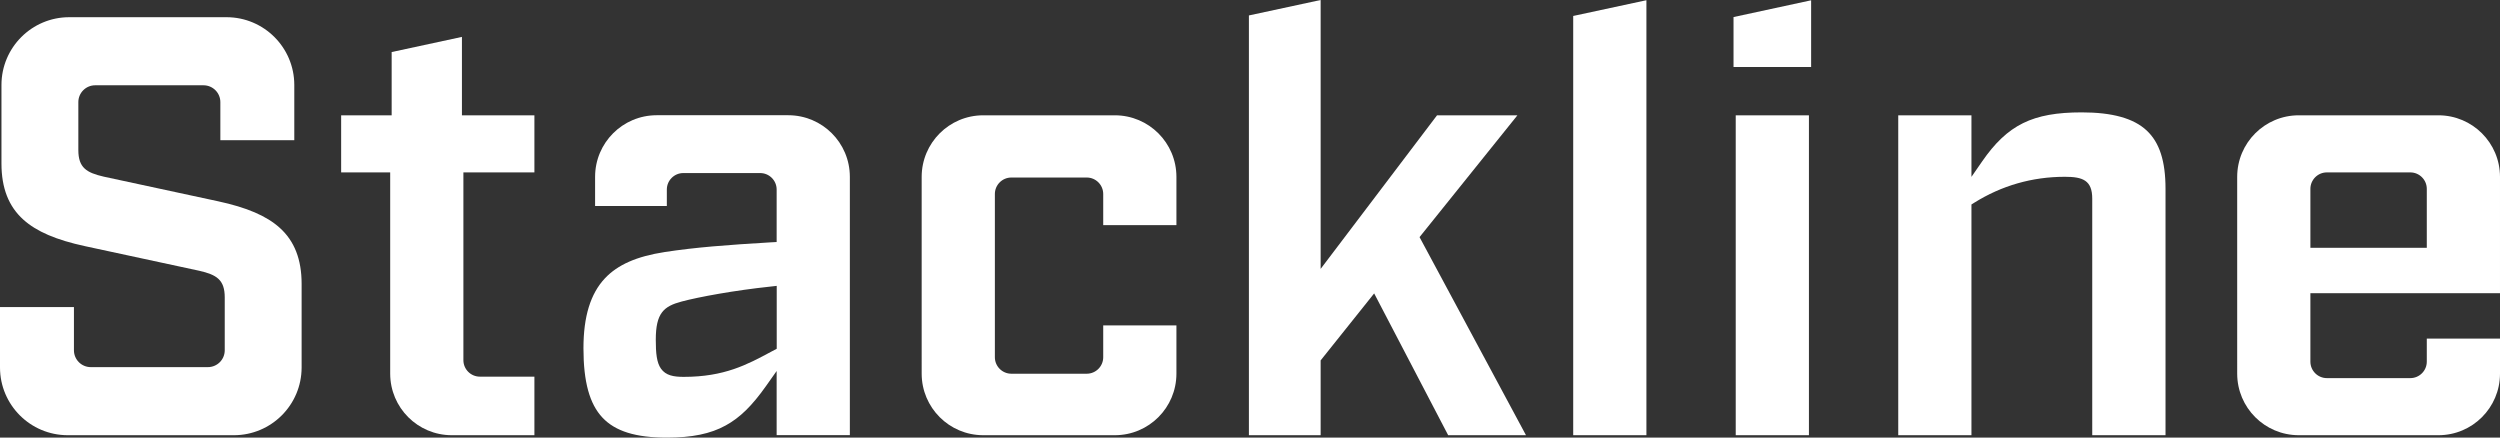 <?xml version="1.0" encoding="UTF-8"?><svg id="Layer_1" xmlns="http://www.w3.org/2000/svg" width="3415" height="597.8" viewBox="0 0 3415 597.8"><rect x="0" y="0" width="3415" height="597.8" fill="#333333" stroke="none"/><defs><style>.cls-1{fill:#fff;}</style></defs><g id="on_black"><path class="cls-1" d="M92.4,594.5c-51-.1-92.3-41.4-92.4-92.4v-82.6h101v59c0,12.7,10.3,23,23,23h160c12.7,0,23-10.3,23-23h0v-72.3c0-24.1-11.2-30.9-34.7-36.3l-156-33.6c-39.5-8.5-66.3-20-84.3-36.2C11.8,282,2,256.9,2,223.4v-107.5c.1-51,41.4-92.3,92.4-92.4h215.2c51,.1,92.3,41.4,92.4,92.4v75.6h-101v-52c0-12.7-10.3-23-23-23h-148c-12.7,0-23,10.3-23,23h0v65.5c0,24.1,11.2,30.9,34.7,36.3l156,33.6c39.5,8.5,66.3,20,84.3,36.2,20.2,18.1,30,43.2,30,76.7v114.3c-.1,51-41.4,92.3-92.4,92.4H92.4Z"/><path class="cls-1" d="M617,594.5c-46.4-.1-83.9-37.6-84-84V235.5h-67v-78h69v-86.4l96-20.7v107.1h99v78h-97v256.5c0,12.4,10.1,22.5,22.5,22.5h74.5v80h-113Z"/><path class="cls-1" d="M910.9,597.8c-42.5,0-70.4-8.7-87.9-27.3-17.7-18.8-26-48.9-26-94.8,0-43.3,9.6-74.5,29.3-95.5,17.5-18.6,43.4-30,81.6-35.9,41.5-6.4,84.8-9.7,145.5-13.3l7.5-.4v-71.7c0-12.4-10.1-22.5-22.5-22.5h-105c-12.4,0-22.5,10.1-22.5,22.5v22.5h-98v-40c.1-46.4,37.6-83.9,84-84h180c46.4.1,83.9,37.6,84,84v353h-100v-87.6l-14.5,20.5c-19.2,27.1-35.6,43.2-55,53.8-20.7,11.5-46.3,16.7-80.5,16.7h0ZM1052.2,391.5c-48.4,5.1-97.6,14.1-121.1,20.4-24.4,6.5-35.3,15.6-35.3,52.2,0,18.2,1.2,31.2,7.1,39.5,6.6,9.3,17.2,11.2,31,11.2,55.6,0,86.7-16.7,119.6-34.4l7.5-4v-85.9l-8.8,1Z"/><path class="cls-1" d="M1343,594.5c-46.4-.1-83.9-37.6-84-84V241.5c.1-46.4,37.6-83.9,84-84h180c46.4.1,83.9,37.6,84,84v66h-100v-42.5c0-12.4-10.1-22.5-22.5-22.5h-103c-12.4,0-22.5,10.1-22.5,22.5v223c0,12.4,10.1,22.5,22.5,22.5h103c12.4,0,22.5-10.1,22.5-22.5v-43.5h100v66c-.1,46.4-37.6,83.9-84,84h-180Z"/><polygon class="cls-1" points="1978.2 594.5 1877.1 400.8 1804 492.3 1804 594.5 1706 594.5 1706 21.1 1804 0 1804 367.3 1963 157.5 2072.8 157.5 1939.1 323.9 2084.5 594.5 1978.2 594.5"/><polygon class="cls-1" points="2149 594.5 2149 21.8 2249 .3 2249 594.5 2149 594.5"/><path class="cls-1" d="M2371,594.5V157.5h100v437h-100ZM2368,91.5V23.3L2474,.4v91.1h-106Z"/><path class="cls-1" d="M2858,594.5v-323.2c0-25.1-13.1-29.8-37.3-29.8-44.8,0-86.4,12-124,35.5l-3.7,2.3v315.2h-100V157.5h100v84.1l14.6-21.1c34.7-50.1,69-67,136-67,41.9,0,71,8.1,88.8,24.8,17.5,16.4,25.7,41.7,25.7,79.6v336.6h-100.1Z"/><path class="cls-1" d="M3140,594.5c-46.4-.1-83.9-37.6-84-84V241.5c.1-46.4,37.6-83.9,84-84h191c46.4.1,83.9,37.6,84,84v159h-259v93.5c0,12.4,10.1,22.5,22.5,22.5h114c12.4,0,22.5-10.1,22.5-22.5v-31.5h100v48c-.1,46.4-37.6,83.9-84,84h-191ZM3178.5,235.5c-12.4,0-22.5,10.1-22.5,22.5v80.5h159v-80.5c0-12.4-10.1-22.5-22.5-22.5h-114Z"/></g></svg>